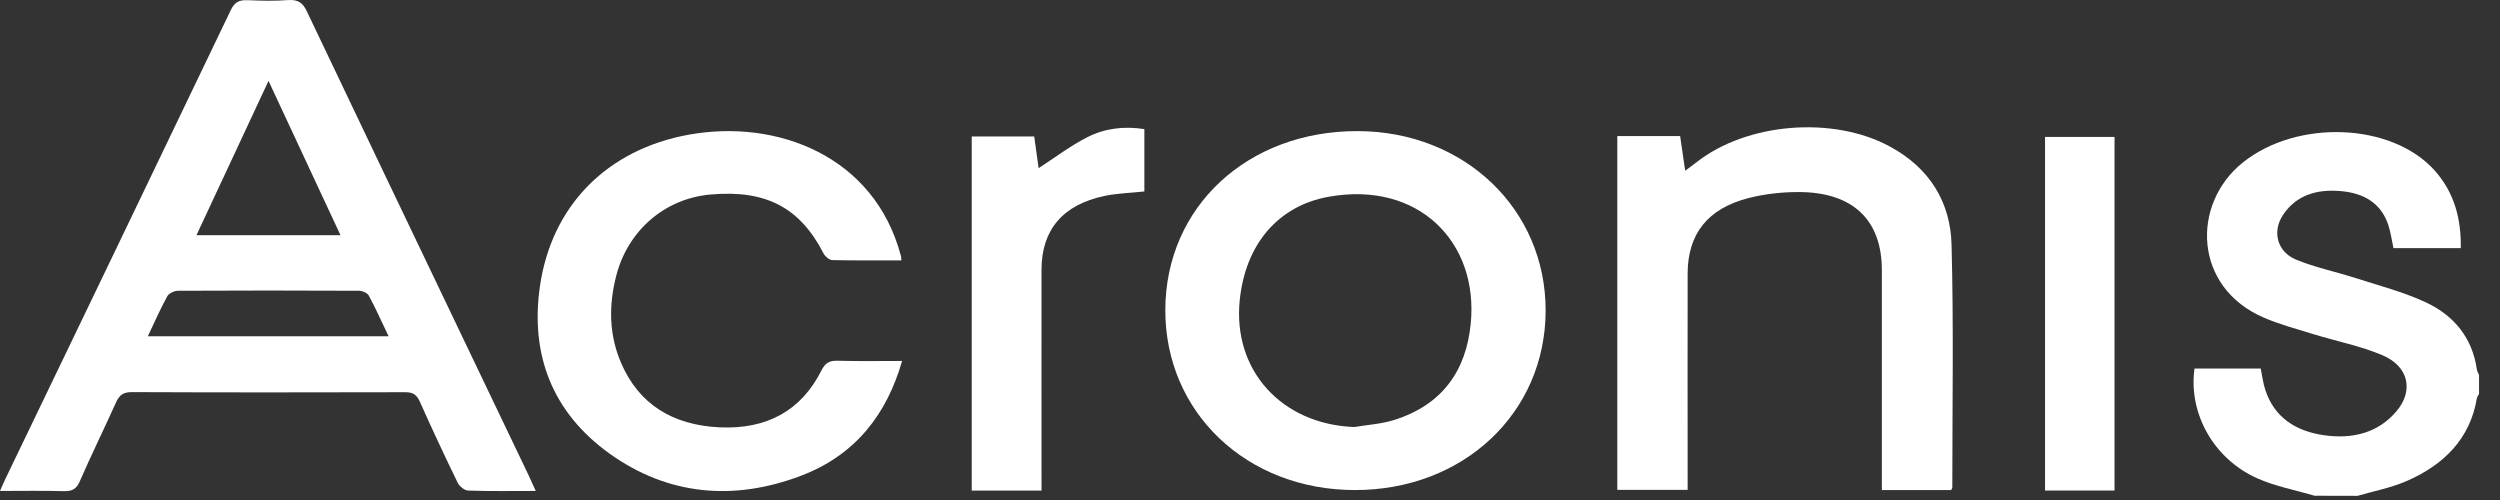 <svg width="95" height="19" viewBox="0 0 95 19" fill="none" xmlns="http://www.w3.org/2000/svg">
<rect x="0" y="0" width="95" height="19" fill="#333333" stroke="none"/>
<path d="M87.957 18.838C87.23 18.624 86.463 18.482 85.782 18.179C84.117 17.439 83.154 15.707 83.391 14.005C84.228 14.005 85.068 14.005 85.908 14.005C85.966 14.285 85.994 14.553 86.08 14.81C86.414 15.845 87.218 16.382 88.312 16.539C89.389 16.692 90.364 16.458 91.07 15.623C91.731 14.841 91.527 13.917 90.527 13.496C89.703 13.147 88.801 12.971 87.936 12.706C87.3 12.511 86.651 12.335 86.043 12.078C83.338 10.928 83.26 7.755 85.223 6.179C87.283 4.524 90.878 4.658 92.51 6.471C93.269 7.318 93.526 8.314 93.51 9.429C92.644 9.429 91.804 9.429 90.951 9.429C90.886 9.13 90.849 8.832 90.755 8.548C90.478 7.712 89.813 7.329 88.924 7.26C88.034 7.187 87.263 7.414 86.761 8.157C86.333 8.789 86.525 9.567 87.251 9.866C87.977 10.165 88.764 10.326 89.519 10.568C90.409 10.855 91.327 11.093 92.163 11.48C93.269 11.99 93.954 12.86 94.121 14.04C94.134 14.113 94.174 14.178 94.203 14.251C94.203 14.492 94.203 14.73 94.203 14.971C94.174 15.025 94.134 15.075 94.121 15.132C93.868 16.661 92.881 17.662 91.437 18.286C90.853 18.539 90.205 18.662 89.585 18.842C89.05 18.838 88.503 18.838 87.957 18.838Z" fill="white"/>
<path d="M20.359 18.656C19.445 18.656 18.613 18.672 17.785 18.641C17.65 18.637 17.458 18.476 17.393 18.346C16.895 17.323 16.414 16.295 15.953 15.261C15.835 15 15.692 14.9 15.39 14.904C11.93 14.912 8.47 14.916 5.006 14.9C4.672 14.9 4.533 15.023 4.411 15.287C3.958 16.295 3.468 17.288 3.027 18.3C2.901 18.587 2.738 18.672 2.419 18.664C1.64 18.641 0.857 18.656 4.18527e-05 18.656C0.086 18.465 0.139 18.33 0.204 18.2C3.06 12.264 5.924 6.327 8.768 0.387C8.911 0.088 9.078 -0.008 9.413 0.007C9.923 0.03 10.441 0.042 10.951 0.003C11.334 -0.023 11.51 0.111 11.661 0.433C13.611 4.537 15.578 8.634 17.536 12.731C18.385 14.506 19.237 16.284 20.086 18.058C20.168 18.235 20.245 18.411 20.359 18.656ZM7.466 8.937C9.331 8.937 11.098 8.937 12.938 8.937C12.028 6.986 11.139 5.078 10.204 3.073C9.266 5.078 8.38 6.975 7.466 8.937ZM5.618 12.777C8.695 12.777 11.697 12.777 14.766 12.777C14.505 12.233 14.28 11.723 14.015 11.233C13.962 11.133 13.77 11.049 13.639 11.049C11.347 11.037 9.058 11.037 6.765 11.049C6.626 11.049 6.418 11.148 6.357 11.256C6.096 11.735 5.875 12.233 5.618 12.777Z" fill="white"/>
<path d="M58.734 11.808C58.725 15.698 55.608 18.626 51.483 18.622C47.371 18.619 44.27 15.668 44.282 11.77C44.294 7.857 47.408 4.971 51.598 4.982C55.653 4.994 58.742 7.953 58.734 11.808ZM51.463 16.227C51.965 16.143 52.487 16.112 52.965 15.963C54.825 15.384 55.71 14.069 55.886 12.318C56.204 9.202 53.899 6.864 50.488 7.477C48.566 7.822 47.326 9.283 47.11 11.406C46.836 14.077 48.705 16.124 51.463 16.227Z" fill="white"/>
<path d="M61.458 5.171C62.266 5.171 63.033 5.171 63.845 5.171C63.902 5.578 63.963 5.988 64.037 6.486C64.212 6.356 64.343 6.264 64.469 6.164C66.382 4.665 69.634 4.397 71.797 5.558C73.343 6.386 74.118 7.701 74.159 9.295C74.241 12.369 74.188 15.442 74.188 18.516C74.188 18.543 74.167 18.57 74.143 18.623C73.294 18.623 72.437 18.623 71.511 18.623C71.511 18.451 71.511 18.275 71.511 18.102C71.511 15.492 71.511 12.882 71.511 10.272C71.511 8.348 70.401 7.294 68.333 7.298C67.7 7.298 67.048 7.371 66.44 7.528C64.885 7.927 64.134 8.893 64.13 10.395C64.126 12.944 64.13 15.492 64.13 18.045C64.13 18.225 64.13 18.401 64.13 18.616C63.225 18.616 62.355 18.616 61.458 18.616C61.458 14.143 61.458 9.682 61.458 5.171Z" fill="white"/>
<path d="M34.252 9.895C33.35 9.895 32.485 9.902 31.62 9.883C31.51 9.879 31.355 9.745 31.297 9.634C30.396 7.883 29.107 7.204 26.993 7.392C25.271 7.545 23.864 8.749 23.419 10.47C23.125 11.604 23.137 12.735 23.615 13.823C24.292 15.368 25.561 16.149 27.328 16.238C29.139 16.326 30.449 15.605 31.22 14.068C31.359 13.796 31.51 13.7 31.828 13.708C32.628 13.731 33.427 13.716 34.28 13.716C33.697 15.743 32.509 17.292 30.441 18.077C27.883 19.051 25.386 18.825 23.17 17.242C20.955 15.655 20.155 13.444 20.514 10.903C20.947 7.825 23.06 5.687 26.161 5.12C29.531 4.506 33.223 5.936 34.227 9.699C34.247 9.745 34.243 9.787 34.252 9.895Z" fill="white"/>
<path d="M39.578 18.642C38.656 18.642 37.811 18.642 36.926 18.642C36.926 14.158 36.926 9.685 36.926 5.186C37.709 5.186 38.488 5.186 39.3 5.186C39.358 5.6 39.415 6.01 39.468 6.389C40.092 5.987 40.671 5.542 41.32 5.213C41.973 4.879 42.707 4.784 43.486 4.906C43.486 5.707 43.486 6.493 43.486 7.275C42.964 7.332 42.45 7.344 41.961 7.447C40.39 7.781 39.582 8.731 39.578 10.237C39.574 12.847 39.578 15.457 39.578 18.067C39.578 18.243 39.578 18.42 39.578 18.642Z" fill="white"/>
<path d="M80.352 18.64C79.454 18.64 78.597 18.64 77.712 18.64C77.712 14.156 77.712 9.699 77.712 5.203C78.585 5.203 79.454 5.203 80.352 5.203C80.352 9.679 80.352 14.137 80.352 18.64Z" fill="white"/>
</svg>
